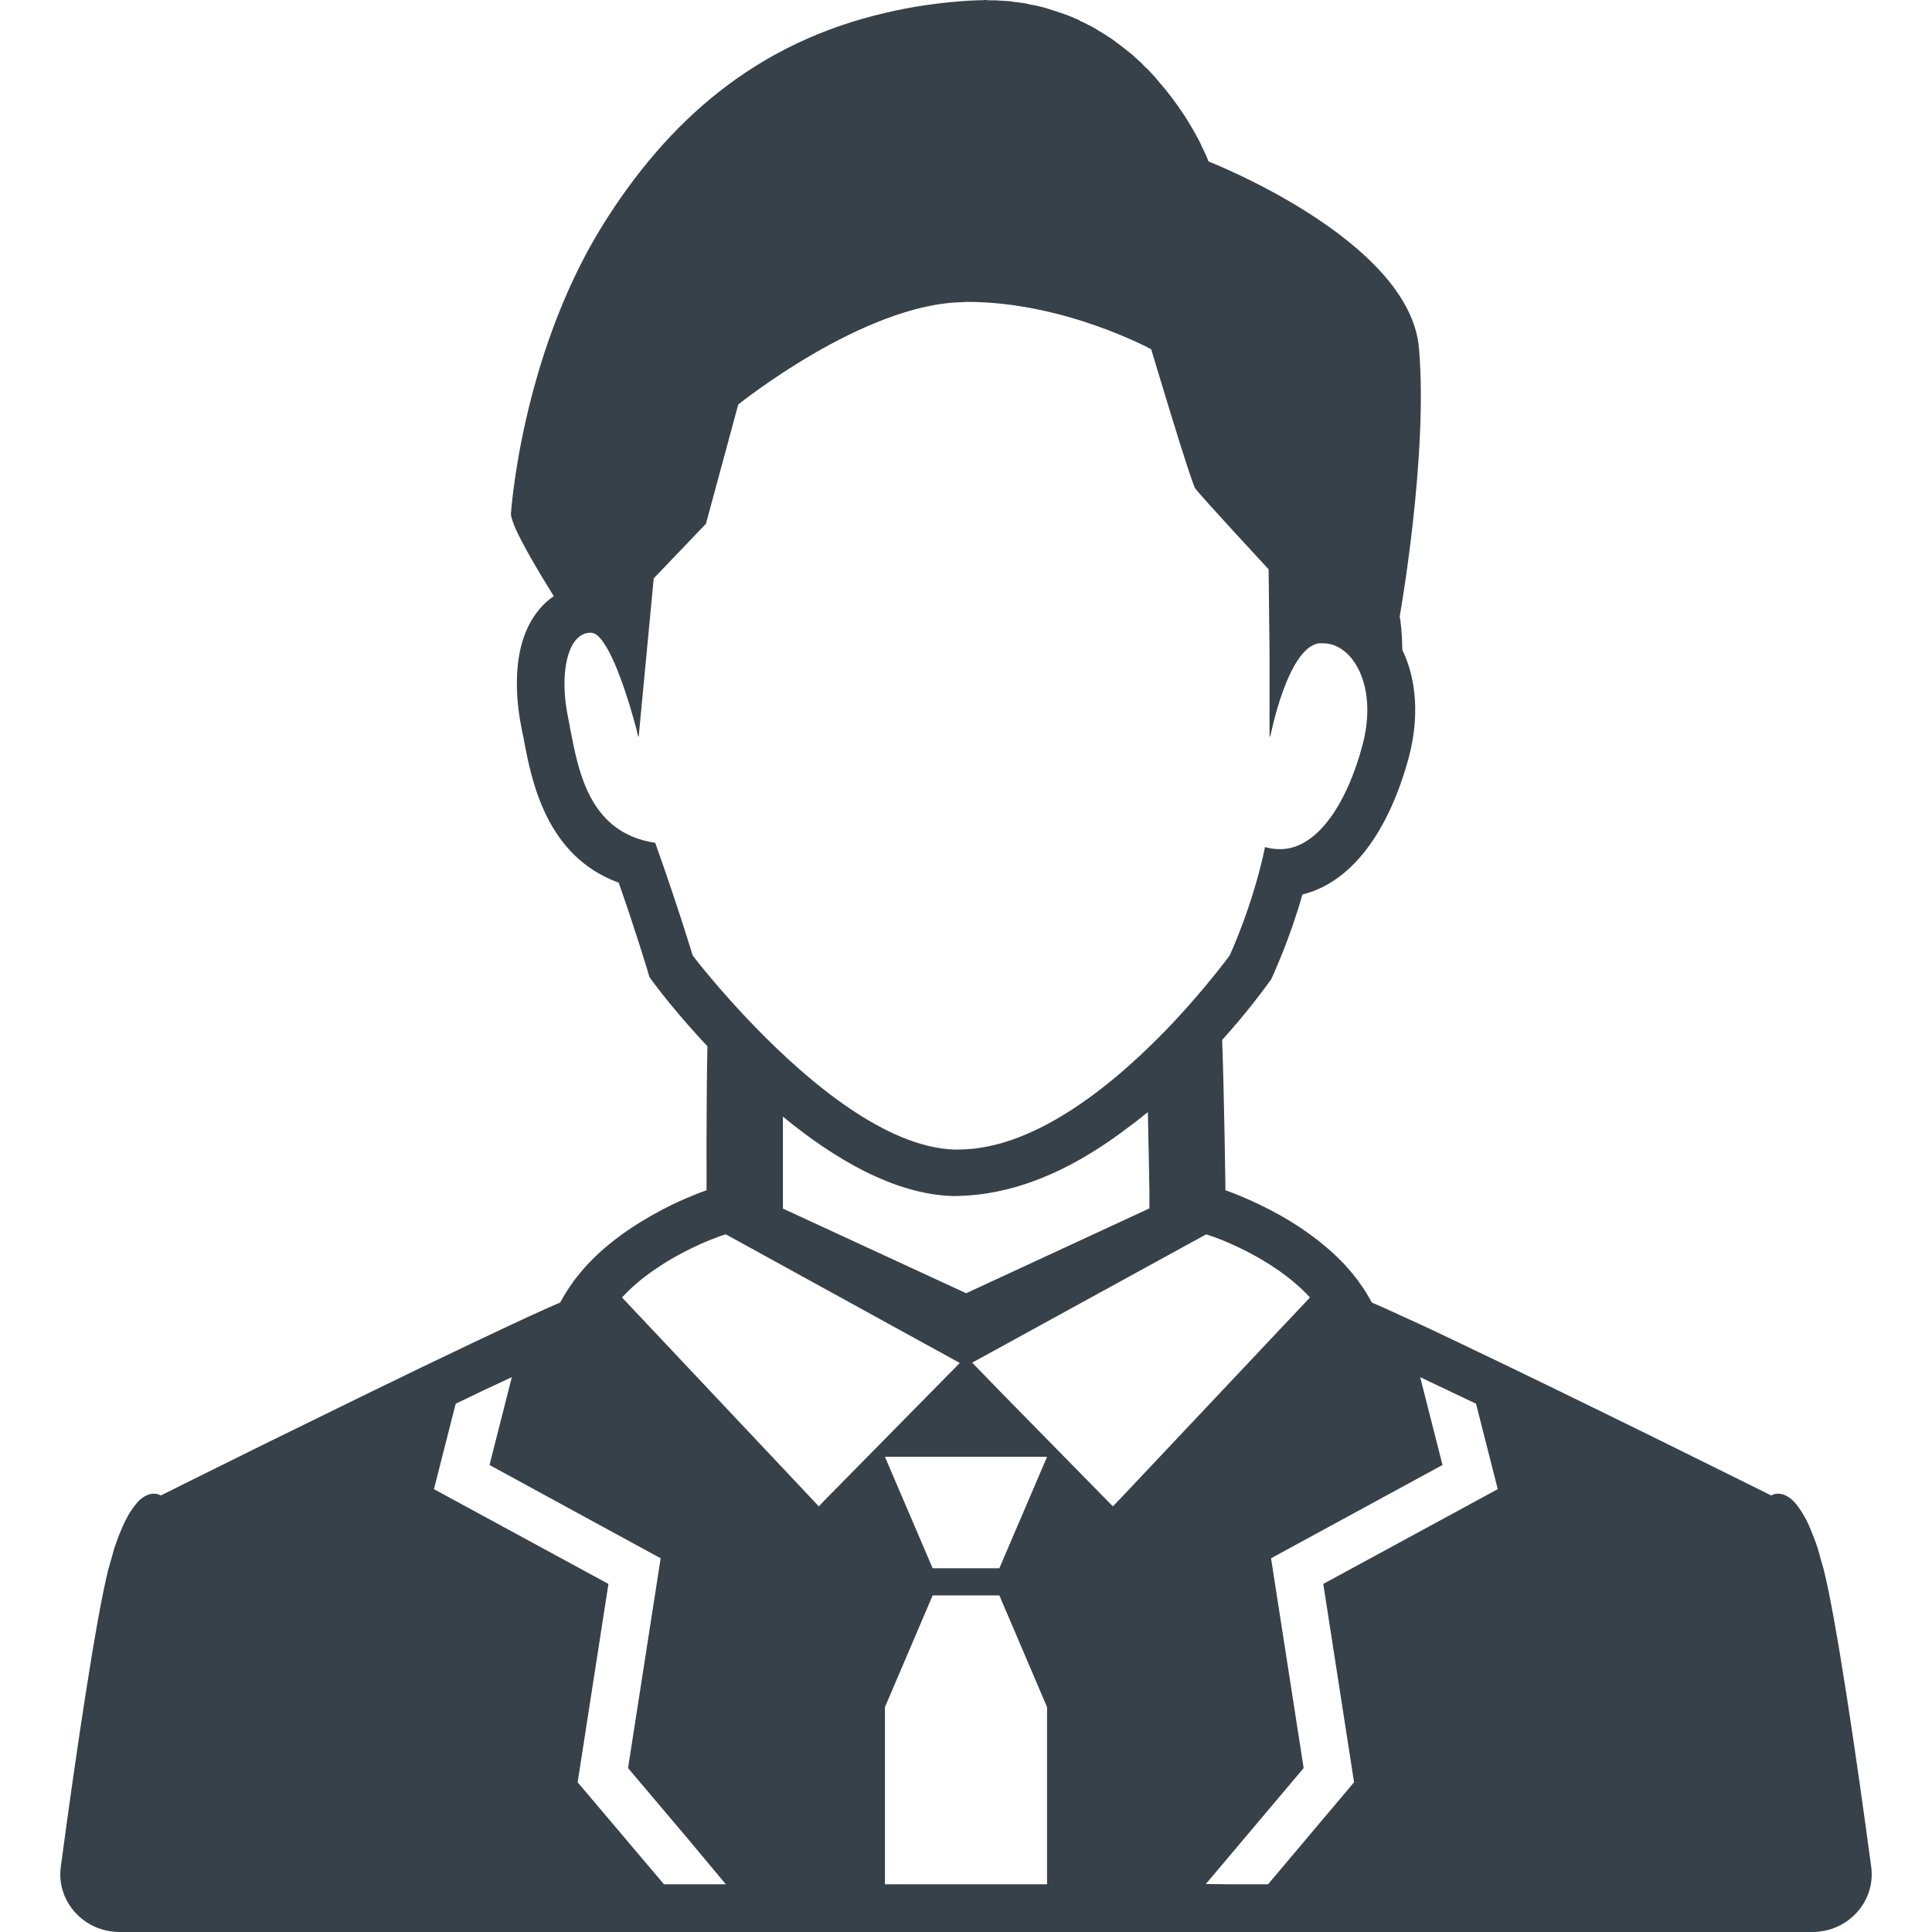 <?xml version="1.0" encoding="utf-8"?>
<!-- Generator: Adobe Illustrator 18.1.1, SVG Export Plug-In . SVG Version: 6.00 Build 0)  -->
<!DOCTYPE svg PUBLIC "-//W3C//DTD SVG 1.1//EN" "http://www.w3.org/Graphics/SVG/1.1/DTD/svg11.dtd">
<svg version="1.1" id="_x31_0" xmlns="http://www.w3.org/2000/svg" xmlns:xlink="http://www.w3.org/1999/xlink" x="0px" y="0px"
	 viewBox="0 0 512 512" style="enable-background:new 0 0 512 512;" xml:space="preserve">
<style type="text/css">
	.st0{fill:#374149;}
</style>
<g>
	<path class="st0" d="M495.879,494.641c-3.918-29.203-9.199-65.122-12.558-78.641c-0.321-1.039-0.559-2.082-0.879-3.039
		c-0.242-1.043-0.562-2-0.801-2.882c-0.558-1.68-1.199-3.278-1.762-4.641c-0.238-0.637-0.558-1.278-0.797-1.836
		c-0.321-0.641-0.562-1.203-0.883-1.684c-0.718-1.277-1.359-2.238-2-3.038c-0.238-0.398-0.558-0.641-0.797-0.962
		c-1.679-1.679-3.121-2.078-4.242-2.078c-1.121,0-1.758,0.48-1.758,0.48s-49.281-24.562-82.242-40.242
		c-5.519-2.641-10.558-5.039-14.878-6.962c-3.442-1.598-6.402-2.957-8.723-3.918c-1.038-1.918-2.156-3.762-3.437-5.442v-0.078
		c-1.36-1.762-2.719-3.442-4.242-5.039c-6.957-7.203-15.598-12.321-22-15.359c-5.278-2.563-9.118-3.844-9.118-3.844
		s-0.32-24.719-0.882-39.836c6.641-7.363,10.961-13.282,12.242-15.043l0.718-0.957l0.481-1.043c0.16-0.48,4.402-9.442,7.839-21.519
		c12.563-3.039,22.641-15.922,28.161-36.238c2.801-10.481,2.16-20.562-1.68-28.562c-0.082-4.238-0.398-7.438-0.718-8.801
		c0,0,7.598-42.558,5.117-71.199c-2.481-28.719-55.758-49.438-55.758-49.438s-0.558-1.519-1.762-3.922
		c-0.161-0.398-0.398-0.879-0.641-1.36c-2.078-4.082-5.68-10.082-10.957-16.082c-0.563-0.719-1.122-1.359-1.762-2
		c-0.32-0.321-0.64-0.719-0.961-1.039c-0.32-0.32-0.718-0.641-1.039-0.961c-0.64-0.719-1.359-1.359-2.078-2
		c-0.321-0.321-0.723-0.637-1.043-0.957c-0.797-0.641-1.519-1.199-2.316-1.84c-1.043-0.801-2.082-1.602-3.203-2.402
		c-0.161-0.078-0.238-0.16-0.398-0.238c-1.039-0.718-2.082-1.359-3.199-2c-0.242-0.16-0.481-0.32-0.723-0.481
		c-1.039-0.558-2.16-1.121-3.277-1.679c-0.161-0.082-0.402-0.16-0.563-0.238c-0.16-0.082-0.238-0.164-0.32-0.242
		c-0.558-0.242-1.117-0.48-1.68-0.718c-0.558-0.242-1.199-0.481-1.758-0.723c-0.402-0.078-0.722-0.238-1.121-0.398
		c-0.078-0.082-0.238-0.082-0.321-0.082c-1.038-0.398-2.16-0.719-3.199-1.039C277.558,2.238,277.16,2.16,276.68,2
		c-1.199-0.32-2.481-0.641-3.758-0.801c-0.402-0.16-0.883-0.238-1.364-0.32c-0.797-0.161-1.598-0.238-2.398-0.321
		c-0.32-0.078-0.64-0.078-1.038-0.16c-0.161,0-0.321,0-0.481-0.078h-0.481c-0.32-0.082-0.64-0.082-0.961-0.082
		c-0.878-0.078-1.679-0.078-2.476-0.16h-1.844c-0.156,0-0.321-0.078-0.558-0.078c-0.321,0-0.719,0-1.039,0.078
		c-0.321-0.078-0.723,0-1.039,0c-0.722,0-1.442,0.082-2.16,0.082c-8,0.481-15.524,1.598-22.562,3.278
		C200.68,11.282,177,31.68,159.32,60.32c-21.282,34.719-23.918,75.84-23.918,75.84c0.078,3.598,8,16.398,11.359,21.84
		c-1.441,0.961-2.801,2.16-4,3.68c-7.839,9.519-5.839,24.718-4.64,30.801c0.16,0.878,0.32,1.758,0.558,2.718
		c2.082,11.442,5.922,31.68,25.281,38.718c4.801,13.684,7.442,22.723,7.52,22.883l0.641,2.16l1.359,1.84
		c1.442,1.918,6.48,8.481,14,16.481c-0.321,13.199-0.238,38.156-0.238,38.156s-3.84,1.281-9.203,3.844
		c-6.316,3.117-15.039,8.156-21.918,15.359c-1.52,1.598-2.879,3.277-4.242,5.039v0.078c-1.278,1.68-2.398,3.524-3.438,5.442
		c-2.32,0.961-5.282,2.32-8.801,3.918c-4.238,2-9.282,4.321-14.801,6.962c-16.558,7.839-37.039,17.922-53.519,26
		c-16.398,8.082-28.719,14.242-28.719,14.242s-0.641-0.48-1.84-0.48c-1.038,0-2.48,0.398-4.16,2.078
		c-0.242,0.321-0.48,0.563-0.801,0.962c-0.398,0.48-0.878,1.121-1.359,1.922c-0.242,0.316-0.402,0.718-0.641,1.117
		c-0.878,1.52-1.679,3.442-2.558,5.684c-0.32,0.797-0.562,1.68-0.883,2.477c-0.238,0.882-0.558,1.839-0.801,2.882
		c-0.316,0.957-0.558,2-0.878,3.039c-3.359,13.519-8.641,49.438-12.558,78.641C14.84,503.84,22.199,512,31.723,512h448.558
		C489.8,512,497.16,503.84,495.879,494.641z M183.558,253.199c0,0-3.598-12.082-9.918-29.84
		c-18.718-2.801-20.718-21.281-23.121-33.359c-1.52-7.442-1.118-14.242,0.801-18.32c0-0.078,0.082-0.161,0.082-0.242
		c1.199-2.321,2.879-3.758,5.118-3.758c0.562,0,1.121,0.238,1.679,0.64c4.321,3.438,8.723,18.398,10.321,24.398
		c0.402,1.442,0.562,2.398,0.562,2.641v-0.48c0.078,0.238,0.16,0.48,0.16,0.48l4-42.078l13.84-14.481l8.558-31.602
		c0,0,33.282-26.801,59.602-27.121C255.558,80,255.96,80,256.281,80c25.84,0,48.801,12.558,48.801,12.558
		s10.476,35.122,11.679,36.879c1.199,1.762,19.438,21.442,19.438,21.442l0.242,22.402v22.078c0.078-0.078,0.078-0.398,0.16-0.718
		v0.718c0,0,4.558-23.758,12.957-24.878h1.043c3.199,0,6.238,1.839,8.398,5.121c3.199,4.797,4.558,12.558,2.082,21.836
		c-3.84,14.562-11.602,27.602-21.84,27.602c-1.363,0-2.641-0.16-4-0.558c-3.203,15.519-9.363,28.718-9.363,28.718
		s-5.758,7.918-14.797,17.602c-14,14.879-35.922,33.84-57.122,33.84h-1.121c-18.078-0.641-38.481-17.84-52.481-32.242
		C190.281,262.078,183.558,253.199,183.558,253.199z M304.601,315.438v4.801l-48.562,22.48l-48.481-22.398h-0.078v-24.402
		c13.519,11.122,29.442,20.563,44.961,21.043c16.32,0,30.961-6.882,43.918-16.242l1.922-1.437c0.32-0.242,0.641-0.481,0.961-0.723
		c1.68-1.199,3.278-2.48,4.957-3.84C304.441,305.519,304.601,315.282,304.601,315.438z M175.96,499.359l-22.878-27.039l8.16-52.562
		L115,394.641L120.761,372c5.278-2.562,10.321-4.961,14.879-7.039l-5.918,23.278l45.359,24.722l-8.641,55.598l15.84,18.723
		l10.078,12.078H175.96z M217,399.199l-52.16-55.359c10.082-10.961,26.16-16.321,26.242-16.321l1.199-0.402h0.078l48.161,26.485
		l13.839,7.598l-36.078,36.641L217,399.199z M277.48,499.359H234.52v-46.961l12.64-29.598h17.68l12.641,29.598V499.359z
		 M264.84,415.602h-17.68l-12.64-29.523h42.961L264.84,415.602z M294.922,399.199l-29.364-29.918l-7.918-8.165l62-34l1.199,0.402
		c0.16,0,16.242,5.36,26.32,16.321l-50,53.039L294.922,399.199z M358.84,472.32l-22.801,27.039h-10.16l-6.321-0.078l25.922-30.723
		l-8.641-55.598l45.442-24.722l-5.922-23.278c4.563,2.156,9.602,4.558,14.801,7.039l5.762,22.641l-46.242,25.117L358.84,472.32z"/>
</g>
</svg>
